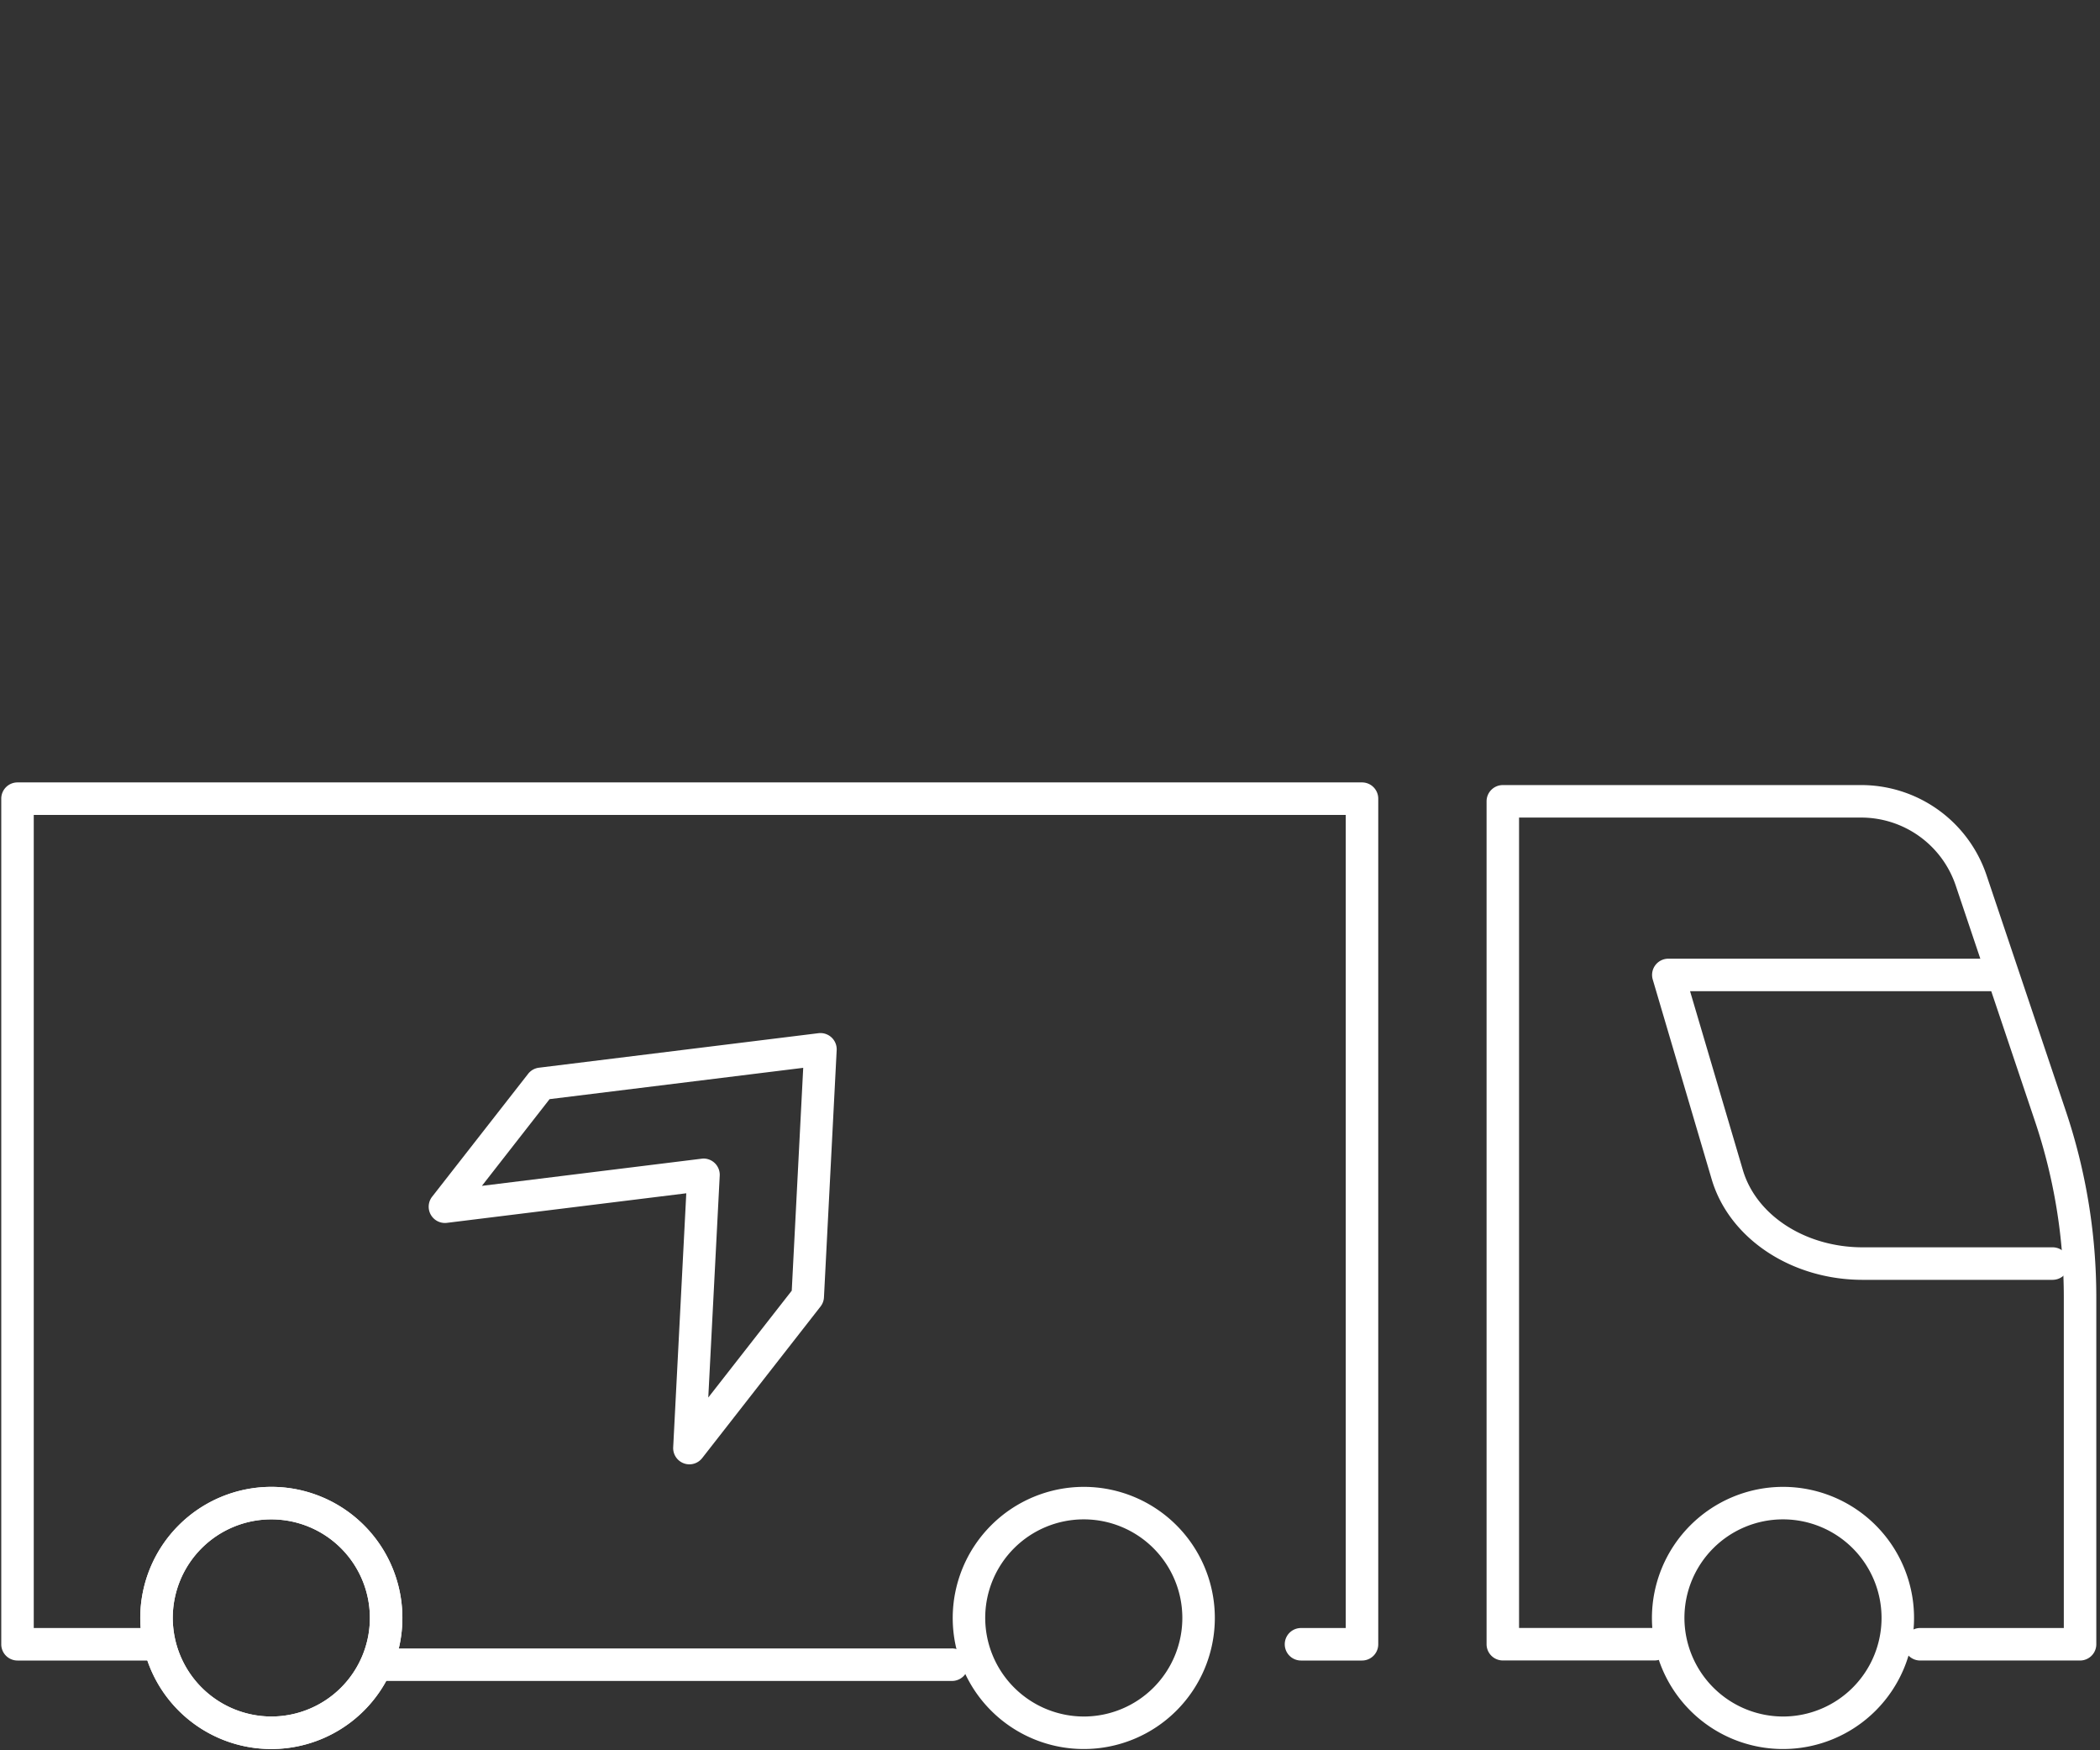 <svg xmlns="http://www.w3.org/2000/svg" xmlns:xlink="http://www.w3.org/1999/xlink" width="120" height="100" viewBox="0 0 120 100"><rect x="0" y="0" width="120" height="100" fill="#333333" stroke="none"/><defs><clipPath id="b"><rect width="120" height="100"/></clipPath></defs><g id="a" clip-path="url(#b)"><g transform="translate(-1232 -170.37)"><g transform="translate(1254.126 265.479)"><path d="M32.245,1.429H0A.928.928,0,0,1-.928.5.928.928,0,0,1,0-.428H32.245a.929.929,0,1,1,0,1.857Z" transform="translate(0 -0.5)" fill="#fff"/></g><g transform="translate(1233 216)"><path d="M76.828,49.242H73.343a.928.928,0,1,1,0-1.857H75.9V.929H.929V47.385H7.806a.928.928,0,1,1,0,1.857H0a.928.928,0,0,1-.928-.929V0A.928.928,0,0,1,0-.928H76.828A.928.928,0,0,1,77.757,0V48.314A.928.928,0,0,1,76.828,49.242Z" fill="#fff"/></g><g transform="translate(1317.875 216.152)"><path d="M32.986,49.089H23.849a.928.928,0,1,1,0-1.857h8.208V28.353a31.562,31.562,0,0,0-1.648-10.075L25.881,4.813A5.7,5.7,0,0,0,20.469.929H.928v46.3H8.672a.928.928,0,1,1,0,1.857H0a.929.929,0,0,1-.928-.928V0A.929.929,0,0,1,0-.928H20.469a7.557,7.557,0,0,1,7.172,5.149l4.528,13.465a33.415,33.415,0,0,1,1.745,10.667V48.161A.929.929,0,0,1,32.986,49.089Z" fill="#fff"/></g><g transform="translate(1240.943 256.249)"><path d="M6.573-.929A7.489,7.489,0,1,1-.928,6.56,7.5,7.5,0,0,1,6.573-.929Zm0,13.121A5.632,5.632,0,1,0,.929,6.56,5.645,5.645,0,0,0,6.573,12.192Z" fill="#fff"/></g><g transform="translate(1287.369 256.249)"><path d="M6.573-.929A7.489,7.489,0,1,1-.928,6.56,7.5,7.5,0,0,1,6.573-.929Zm0,13.121A5.632,5.632,0,1,0,.929,6.56,5.645,5.645,0,0,0,6.573,12.192Z" fill="#fff"/></g><g transform="translate(1327.324 256.249)"><path d="M6.573-.929A7.489,7.489,0,1,1-.928,6.56,7.5,7.5,0,0,1,6.573-.929Zm0,13.121A5.632,5.632,0,1,0,.929,6.56,5.645,5.645,0,0,0,6.573,12.192Z" fill="#fff"/></g><g transform="translate(1240.943 256.249)"><path d="M6.573-.929A7.489,7.489,0,1,1-.928,6.56,7.5,7.5,0,0,1,6.573-.929Zm0,13.121A5.632,5.632,0,1,0,.929,6.56,5.645,5.645,0,0,0,6.573,12.192Z" fill="#fff"/></g><g transform="translate(1327.333 226.072)"><path d="M21.961,17.42H11.11c-4.083,0-7.633-2.363-8.633-5.747L-.89.263A.928.928,0,0,1-.744-.556.928.928,0,0,1,0-.928H18.6A.929.929,0,0,1,19.53,0,.929.929,0,0,1,18.6.929H1.242L4.259,11.146c.768,2.6,3.585,4.416,6.852,4.416h10.85a.928.928,0,0,1,0,1.857Z" fill="#fff"/></g><g transform="translate(1257.425 230.322)"><path d="M13.97,23.711a.929.929,0,0,1-.927-.976l.748-14.51L.114,9.914A.929.929,0,0,1-.808,9.45.928.928,0,0,1-.732,8.421L4.753,1.4a.929.929,0,0,1,.618-.35L21.344-.922a.929.929,0,0,1,.746.242.928.928,0,0,1,.295.727l-.727,14.129a.928.928,0,0,1-.2.524L14.7,23.354A.929.929,0,0,1,13.97,23.711ZM14.775,6.24a.929.929,0,0,1,.927.976l-.654,12.678,4.77-6.105.655-12.732L5.98,2.846,2.113,7.8l12.548-1.55A.929.929,0,0,1,14.775,6.24Z" fill="#fff"/></g></g></g></svg>